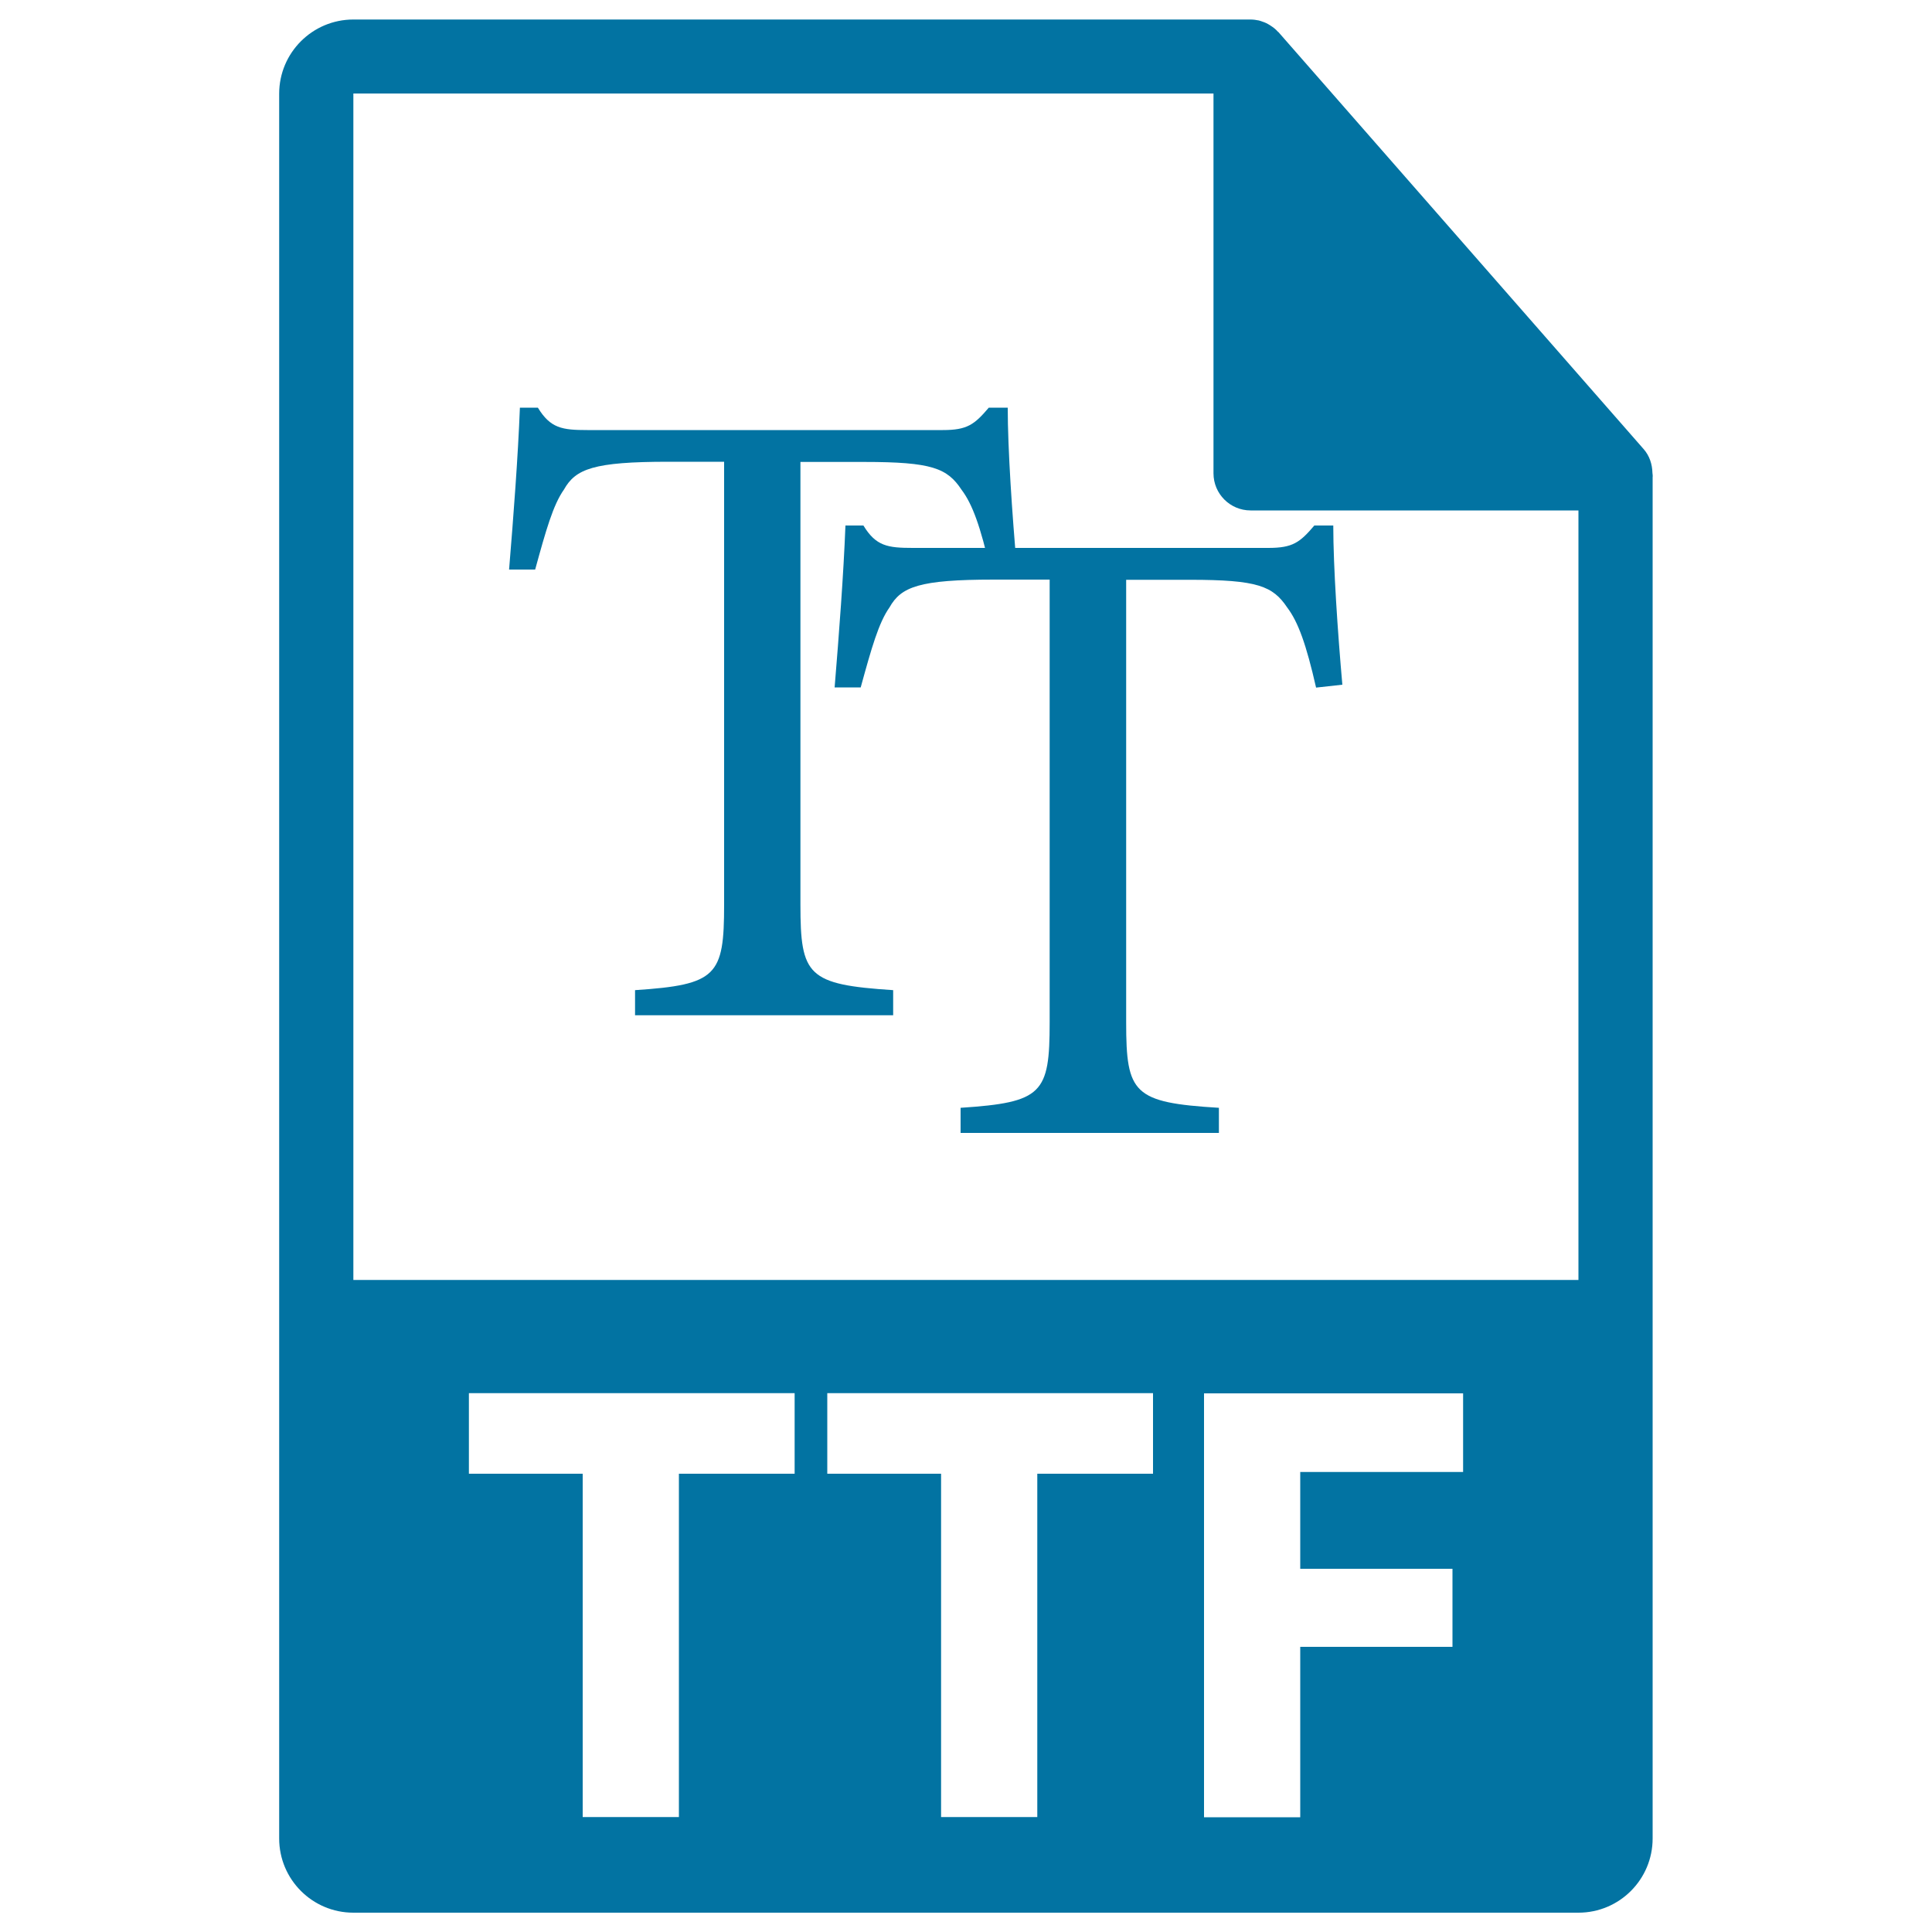 <svg xmlns="http://www.w3.org/2000/svg" viewBox="0 0 1000 1000" style="fill:#0273a2">
<title>TTF File Format Symbol SVG icon</title>
<g><g><path d="M855.3,244.8c-0.1-4.5-1.5-8.9-4.6-12.4l-189-215.8c0-0.1-0.1-0.1-0.2-0.1c-1.1-1.3-2.4-2.3-3.8-3.2c-0.4-0.3-0.8-0.5-1.3-0.8c-1.2-0.7-2.5-1.2-3.8-1.6c-0.4-0.1-0.7-0.2-1-0.3c-1.4-0.3-2.9-0.5-4.4-0.5H182.9c-21.2,0-38.4,17.2-38.4,38.4v903.1c0,21.2,17.2,38.4,38.4,38.4h634.1c21.2,0,38.4-17.2,38.4-38.4V247C855.5,246.3,855.4,245.6,855.3,244.8z M411.3,762.8h-59.9v177.7h-49.8V762.8h-58.9v-41.7h168.6V762.8L411.3,762.8z M596.8,762.8h-59.9v177.7h-49.8V762.8h-58.9v-41.7h168.6V762.8L596.8,762.8z M757.3,761.9H673V812h78.8v40.4H673v88.2h-49.8V721.2h134.1L757.3,761.9L757.3,761.9z M182.9,662.5V48.4h445.2v196.6c0,10.6,8.6,19.2,19.2,19.2h169.7l0,398.3H182.9z"/><g><path d="M512.6,294.9c-5.1-22.4-9.3-34-14.9-41.4c-7.4-11.2-15.4-14.4-50.3-14.4h-33.1v229.1c0,36.8,3.7,41.4,48,44.3v13H328.7v-13c42.4-2.8,46.1-7.5,46.1-44.3V239h-28.9c-38.7,0-48,3.7-54,14.4c-5.6,7.9-9.3,21-14.9,41.4h-13.5c2.3-27.9,4.6-58.2,5.6-83.8h9.3c6.5,10.7,12.6,11.6,25.6,11.6h184c12.6,0,16.3-2.8,23.8-11.6h9.8c0,21.4,2.3,55.4,4.7,82.4L512.6,294.9z"/><path d="M681.2,355.9c-5.1-22.4-9.3-34-14.9-41.4c-7.5-11.2-15.4-14.4-50.3-14.4h-33.1v229.1c0,36.8,3.7,41.5,48,44.2v13H497.2v-13c42.4-2.8,46.1-7.4,46.1-44.2V300h-28.9c-38.6,0-48,3.7-54,14.4c-5.6,7.9-9.3,21-14.9,41.4H432c2.3-28,4.6-58.2,5.6-83.8h9.3c6.5,10.7,12.6,11.6,25.6,11.6h184c12.6,0,16.3-2.8,23.8-11.6h9.8c0,21.4,2.3,55.4,4.7,82.4L681.2,355.9z"/></g></g></g>
</svg>